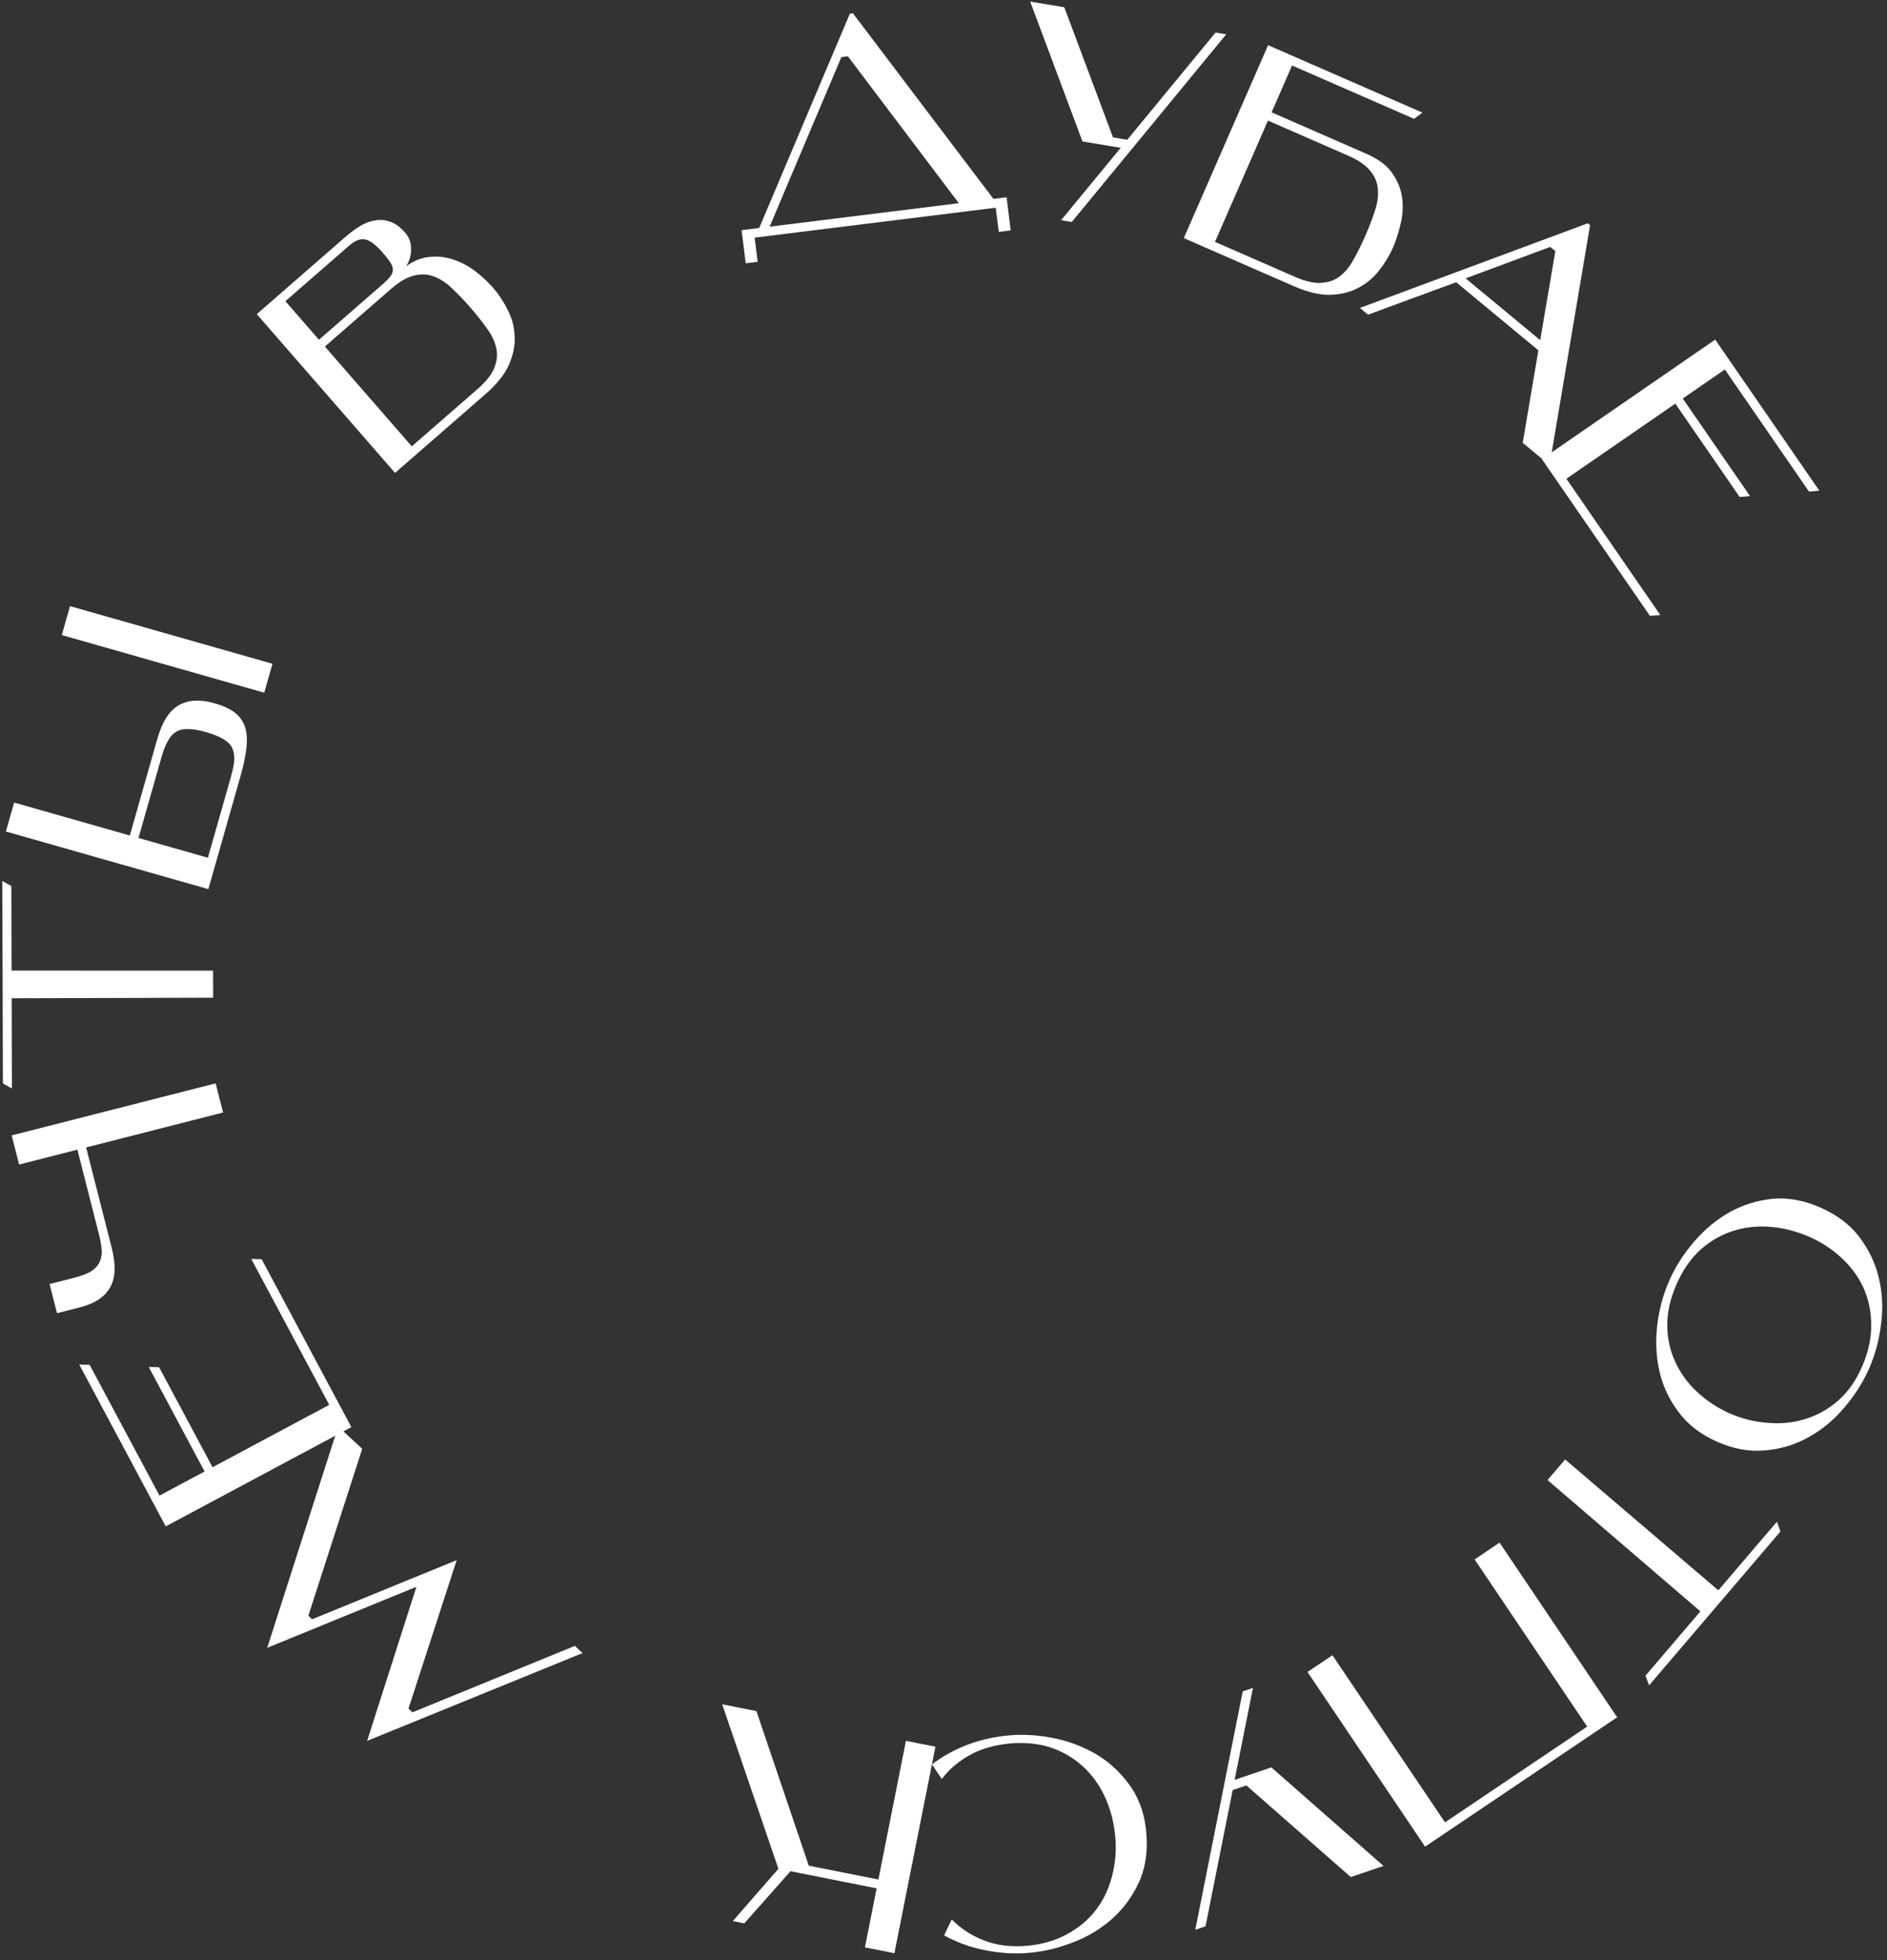 <?xml version="1.0" encoding="UTF-8"?> <svg xmlns="http://www.w3.org/2000/svg" width="208" height="216" viewBox="0 0 208 216" fill="none"><rect x="0" y="0" width="208" height="216" fill="#333333" stroke="none"/> <path d="M200.67 133.072C202.51 133.885 203.947 134.978 204.983 136.354C206.029 137.758 206.74 139.267 207.114 140.882C207.499 142.526 207.575 144.214 207.341 145.947C207.128 147.688 206.687 149.317 206.017 150.833C205.348 152.349 204.441 153.773 203.298 155.104C202.175 156.444 200.876 157.525 199.402 158.348C197.947 159.179 196.353 159.671 194.619 159.823C192.897 160.005 191.115 159.689 189.276 158.877C187.456 158.073 186.034 156.974 185.007 155.579C183.972 154.204 183.271 152.699 182.906 151.064C182.541 149.429 182.465 147.741 182.679 145.999C182.892 144.257 183.334 142.629 184.003 141.112C184.672 139.596 185.579 138.173 186.722 136.842C187.866 135.511 189.164 134.429 190.618 133.598C192.064 132.787 193.648 132.291 195.37 132.109C197.084 131.948 198.851 132.269 200.67 133.072ZM199.46 136.306C198.085 135.699 196.677 135.331 195.237 135.202C193.796 135.074 192.417 135.214 191.101 135.623C189.785 136.032 188.576 136.718 187.475 137.681C186.393 138.653 185.505 139.928 184.808 141.504C184.112 143.081 183.769 144.596 183.779 146.05C183.79 147.504 184.081 148.841 184.654 150.06C185.218 151.299 186.012 152.399 187.038 153.359C188.063 154.319 189.239 155.104 190.564 155.713C191.939 156.32 193.351 156.678 194.8 156.787C196.261 156.925 197.65 156.789 198.966 156.38C200.302 155.979 201.521 155.298 202.623 154.335C203.724 153.372 204.613 152.098 205.289 150.512C205.965 148.926 206.288 147.402 206.258 145.939C206.247 144.485 205.96 143.138 205.397 141.899C204.844 140.689 204.045 139.599 202.999 138.63C201.974 137.67 200.794 136.895 199.46 136.306Z" fill="white"></path> <path d="M181.773 185.727L181.383 184.653L187.43 177.569L170.583 163.099L172.52 160.83L189.41 175.25L195.867 167.687L196.257 168.761L181.773 185.727Z" fill="white"></path> <path d="M157.084 203.496L144.124 184.25L146.873 182.399L159.278 200.82L174.95 190.266L162.545 171.845L165.294 169.994L178.255 189.24L157.084 203.496Z" fill="white"></path> <path d="M136.091 196.136L140.14 194.764L152.502 205.623L148.892 206.847L137.383 196.748L135.876 197.259L132.882 212.274L131.752 212.657L136.984 186.383L138.114 186L136.091 196.136Z" fill="white"></path> <path d="M102.73 194.427C103.992 193.474 105.378 192.722 106.89 192.172C108.403 191.643 109.931 191.324 111.474 191.215C113.127 191.098 114.81 191.233 116.521 191.621C118.232 192.009 119.795 192.651 121.21 193.548C122.603 194.446 123.783 195.614 124.749 197.052C125.693 198.491 126.235 200.203 126.376 202.187C126.518 204.192 126.224 205.975 125.493 207.533C124.741 209.115 123.739 210.449 122.487 211.535C121.214 212.644 119.757 213.501 118.117 214.104C116.477 214.73 114.831 215.102 113.178 215.219C111.635 215.329 110.076 215.218 108.502 214.886C106.929 214.577 105.451 214.04 104.068 213.274L104.907 211.52C105.909 212.534 107.094 213.303 108.46 213.826C109.828 214.371 111.382 214.571 113.122 214.426C114.839 214.282 116.338 213.854 117.616 213.143C118.897 212.454 119.953 211.57 120.785 210.492C121.596 209.438 122.185 208.222 122.553 206.844C122.922 205.489 123.055 204.084 122.951 202.629C122.845 201.13 122.512 199.714 121.952 198.38C121.392 197.046 120.623 195.893 119.646 194.922C118.669 193.95 117.497 193.202 116.131 192.679C114.766 192.178 113.224 191.988 111.505 192.11C109.743 192.257 108.233 192.674 106.974 193.362C105.694 194.051 104.639 194.946 103.809 196.046L102.73 194.427Z" fill="white"></path> <path d="M85.803 205.94L79.606 187.811L83.377 188.56L89.151 205.592L96.823 207.117L99.861 191.836L103.112 192.483L98.588 215.24L95.337 214.594L96.629 208.092L87.136 206.205L82.04 211.951L80.772 211.699L85.803 205.94Z" fill="white"></path> <path d="M45.463 188.693L63.363 181.375L64.214 182.164L40.47 191.838L45.9 174.861L29.455 181.584L37.277 157.199L39.927 159.654L33.988 178.058L34.402 178.441L50.338 171.925L45.026 188.287L45.463 188.693Z" fill="white"></path> <path d="M22.552 162.155L16.395 150.637L17.538 150.665L23.429 161.686L36.291 154.811L27.697 138.733L28.84 138.761L38.731 157.265L18.268 168.203L8.736 150.371L9.879 150.4L17.582 164.811L22.552 162.155Z" fill="white"></path> <path d="M12.319 137.527C12.794 139.39 12.732 140.842 12.131 141.885C11.53 142.928 10.437 143.651 8.853 144.055L6.283 144.71L5.464 141.498L8.034 140.843C8.783 140.652 9.391 140.44 9.856 140.207C10.316 139.953 10.657 139.638 10.88 139.262C11.104 138.886 11.217 138.435 11.22 137.91C11.201 137.39 11.096 136.755 10.905 136.006L8.53 126.691L2.106 128.329L1.287 125.118L23.771 119.384L24.59 122.596L9.494 126.446L12.319 137.527Z" fill="white"></path> <path d="M0.256 97.083L1.252 97.644L1.278 106.958L23.487 106.961L23.495 109.944L1.287 110.008L1.315 119.952L0.319 119.391L0.256 97.083Z" fill="white"></path> <path d="M14.309 92.071L17.349 81.391C17.875 79.542 18.66 78.318 19.703 77.719C20.747 77.12 22.055 77.044 23.628 77.492C24.563 77.758 25.305 78.095 25.855 78.504C26.384 78.908 26.764 79.429 26.995 80.07C27.205 80.704 27.264 81.467 27.171 82.36C27.078 83.252 26.856 84.315 26.505 85.547L22.967 97.981L0.65 91.63L1.557 88.442L14.309 92.071ZM15.266 92.344L22.917 94.521L25.458 85.594C25.669 84.85 25.792 84.219 25.825 83.7C25.836 83.174 25.746 82.724 25.554 82.348C25.341 81.965 25.006 81.652 24.547 81.406C24.073 81.134 23.465 80.891 22.721 80.68C21.977 80.468 21.342 80.356 20.817 80.345C20.298 80.312 19.847 80.402 19.465 80.615C19.083 80.828 18.769 81.163 18.524 81.622C18.257 82.075 18.018 82.673 17.806 83.417L15.266 92.344ZM29.127 76.334L6.81 69.983L7.717 66.795L30.034 73.146L29.127 76.334Z" fill="white"></path> <path d="M35.812 38.189L45.392 49.186L52.64 42.871C53.59 42.044 54.208 41.257 54.494 40.509C54.797 39.746 54.864 39.015 54.692 38.314C54.523 37.582 54.174 36.861 53.643 36.151C53.129 35.426 52.531 34.672 51.849 33.889C51.181 33.123 50.524 32.435 49.876 31.827C49.246 31.204 48.579 30.759 47.877 30.491C47.192 30.209 46.451 30.166 45.654 30.362C44.874 30.543 44.01 31.047 43.06 31.875L35.812 38.189ZM44.761 29.337C45.651 28.709 46.551 28.364 47.464 28.301C48.362 28.222 49.239 28.337 50.095 28.647C50.937 28.94 51.721 29.37 52.45 29.937C53.178 30.504 53.811 31.095 54.348 31.712C54.987 32.445 55.533 33.274 55.986 34.197C56.441 35.09 56.689 36.047 56.728 37.068C56.784 38.074 56.571 39.124 56.088 40.219C55.608 41.282 54.76 42.344 53.543 43.404L43.546 52.113L28.305 34.618L38.052 26.126C38.602 25.647 39.154 25.239 39.71 24.901C40.266 24.564 40.82 24.359 41.374 24.288C41.929 24.185 42.489 24.239 43.054 24.45C43.604 24.645 44.141 25.042 44.663 25.642C45.114 26.158 45.329 26.776 45.311 27.495C45.31 28.2 45.127 28.814 44.761 29.337ZM42.157 31.343C42.556 30.994 42.851 30.694 43.041 30.44C43.231 30.187 43.319 29.935 43.305 29.683C43.291 29.431 43.191 29.166 43.007 28.887C42.808 28.592 42.527 28.236 42.164 27.819C41.453 27.003 40.836 26.529 40.312 26.399C39.774 26.253 39.155 26.484 38.455 27.094L31.457 33.191L35.159 37.439L42.157 31.343Z" fill="white"></path> <path d="M84.836 24.979L105.691 22.393L93.463 6.207L92.74 6.296L84.836 24.979ZM83.685 25.122L93.682 1.503L94.011 1.463L109.507 21.919L110.955 21.74L111.408 25.391L110.092 25.554L109.761 22.89L83.182 26.186L83.513 28.851L82.197 29.014L81.744 25.363L83.685 25.122Z" fill="white"></path> <path d="M123.535 16.29L119.318 15.586L113.556 0.174L117.316 0.802L122.685 15.14L124.255 15.402L133.99 3.585L135.167 3.781L118.138 24.463L116.961 24.266L123.535 16.29Z" fill="white"></path> <path d="M140.163 12.38L150.641 16.959C151.978 17.543 152.936 18.275 153.516 19.156C154.105 20.016 154.454 20.928 154.563 21.892C154.681 22.836 154.616 23.785 154.369 24.737C154.15 25.679 153.877 26.524 153.55 27.273C153.16 28.164 152.645 29.012 152.004 29.817C151.392 30.611 150.633 31.244 149.727 31.716C148.842 32.198 147.801 32.454 146.605 32.486C145.439 32.507 144.116 32.195 142.638 31.549L130.489 26.239L139.78 4.978L156.789 12.411L155.874 13.096L142.419 7.216L140.163 12.38ZM139.764 13.291L133.924 26.655L142.733 30.505C143.887 31.009 144.863 31.231 145.661 31.17C146.48 31.117 147.17 30.864 147.73 30.41C148.319 29.944 148.821 29.319 149.236 28.536C149.671 27.761 150.097 26.898 150.512 25.946C150.919 25.015 151.259 24.126 151.532 23.281C151.826 22.445 151.943 21.652 151.884 20.903C151.846 20.162 151.568 19.474 151.05 18.838C150.553 18.211 149.727 17.645 148.573 17.14L139.764 13.291Z" fill="white"></path> <path d="M170.88 27.209L161.553 30.675L169.773 37.483L171.441 27.674L170.88 27.209ZM169.573 38.608L160.51 31.102L150.794 34.675L149.9 33.935L175.014 24.608L175.27 24.82L170.807 51.252L167.846 48.799L169.573 38.608Z" fill="white"></path> <path d="M185.486 43.914L192.899 54.667L191.76 54.767L184.667 44.479L172.659 52.757L183.007 67.767L181.868 67.867L169.959 50.592L189.063 37.423L200.539 54.07L199.401 54.17L190.125 40.716L185.486 43.914Z" fill="white"></path> </svg> 